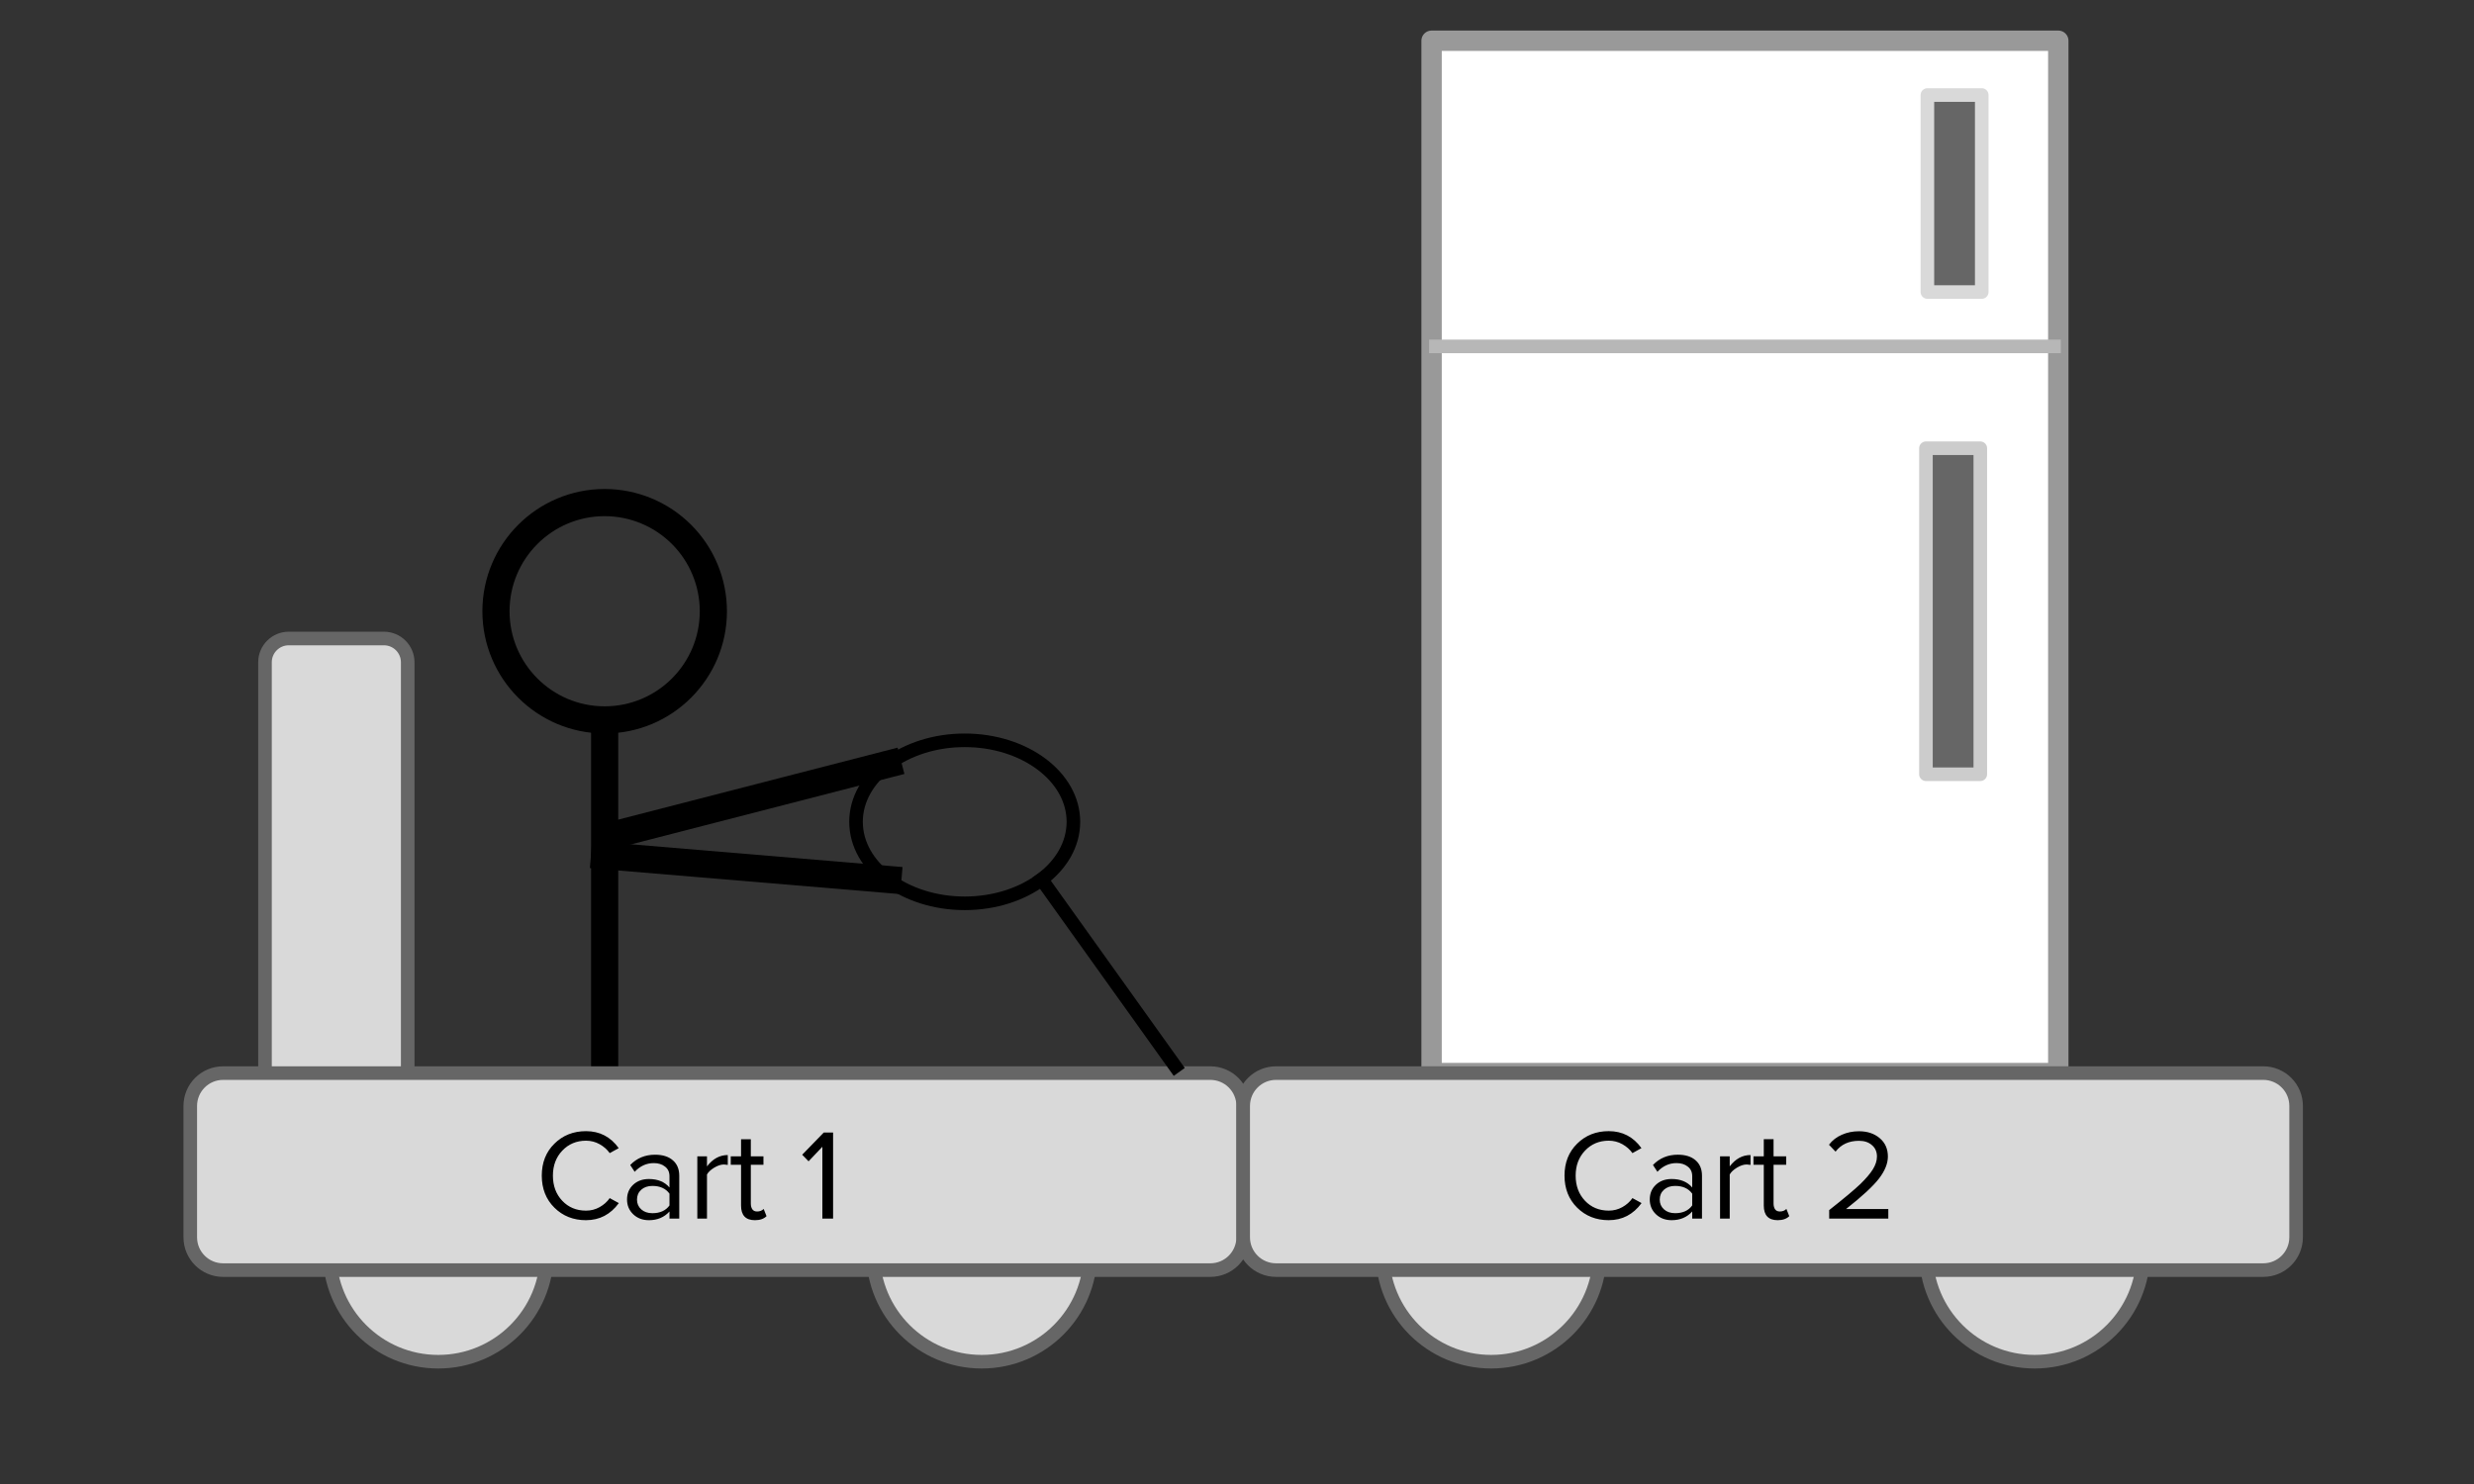<?xml version="1.0" standalone="yes"?>

<svg version="1.1" viewBox="0.0 0.0 364.178 218.507" fill="none" stroke="none" stroke-linecap="square" stroke-miterlimit="10" xmlns="http://www.w3.org/2000/svg" xmlns:xlink="http://www.w3.org/1999/xlink"><rect x="0.0" y="0.0" width="364.178" height="218.507" fill="#333333" stroke="none"/><clipPath id="p.0"><path d="m0 0l364.178 0l0 218.507l-364.178 0l0 -218.507z" clip-rule="nonzero"></path></clipPath><g clip-path="url(#p.0)"><path fill="#000000" fill-opacity="0.0" d="m0 0l364.178 0l0 218.507l-364.178 0z" fill-rule="nonzero"></path><path fill="#000000" fill-opacity="0.0" d="m89.008 106.005l0 68.0" fill-rule="nonzero"></path><path stroke="#000000" stroke-width="4.0" stroke-linejoin="round" stroke-linecap="butt" d="m89.008 106.005l0 68.0" fill-rule="nonzero"></path><path fill="#d9d9d9" d="m128.512 184.501l0 0c0 -8.837 7.163 -16.0 16.0 -16.0l0 0c4.243 0 8.313 1.686 11.314 4.686c3.001 3.001 4.686 7.07 4.686 11.314l0 0c0 8.837 -7.163 16.0 -16.0 16.0l0 0c-8.837 0 -16.0 -7.163 -16.0 -16.0z" fill-rule="nonzero"></path><path stroke="#666666" stroke-width="2.0" stroke-linejoin="round" stroke-linecap="butt" d="m128.512 184.501l0 0c0 -8.837 7.163 -16.0 16.0 -16.0l0 0c4.243 0 8.313 1.686 11.314 4.686c3.001 3.001 4.686 7.07 4.686 11.314l0 0c0 8.837 -7.163 16.0 -16.0 16.0l0 0c-8.837 0 -16.0 -7.163 -16.0 -16.0z" fill-rule="nonzero"></path><path fill="#d9d9d9" d="m48.512 184.501l0 0c0 -8.837 7.163 -16.0 16.0 -16.0l0 0c4.243 0 8.313 1.686 11.314 4.686c3.001 3.001 4.686 7.07 4.686 11.314l0 0c0 8.837 -7.163 16.0 -16.0 16.0l0 0c-8.837 0 -16.0 -7.163 -16.0 -16.0z" fill-rule="nonzero"></path><path stroke="#666666" stroke-width="2.0" stroke-linejoin="round" stroke-linecap="butt" d="m48.512 184.501l0 0c0 -8.837 7.163 -16.0 16.0 -16.0l0 0c4.243 0 8.313 1.686 11.314 4.686c3.001 3.001 4.686 7.07 4.686 11.314l0 0c0 8.837 -7.163 16.0 -16.0 16.0l0 0c-8.837 0 -16.0 -7.163 -16.0 -16.0z" fill-rule="nonzero"></path><path fill="#d9d9d9" d="m39.008 97.514l0 0c0 -1.934 1.568 -3.501 3.501 -3.501l14.005 0l0 0c0.929 0 1.819 0.369 2.476 1.026c0.657 0.657 1.026 1.547 1.026 2.476l0 67.485c0 1.934 -1.568 3.501 -3.501 3.501l-14.005 0c-1.934 0 -3.501 -1.568 -3.501 -3.501z" fill-rule="nonzero"></path><path stroke="#666666" stroke-width="2.0" stroke-linejoin="round" stroke-linecap="butt" d="m39.008 97.514l0 0c0 -1.934 1.568 -3.501 3.501 -3.501l14.005 0l0 0c0.929 0 1.819 0.369 2.476 1.026c0.657 0.657 1.026 1.547 1.026 2.476l0 67.485c0 1.934 -1.568 3.501 -3.501 3.501l-14.005 0c-1.934 0 -3.501 -1.568 -3.501 -3.501z" fill-rule="nonzero"></path><path fill="#d9d9d9" d="m28.008 162.84l0 0c0 -2.67 2.165 -4.835 4.835 -4.835l145.323 0c1.282 0 2.512 0.509 3.419 1.416c0.907 0.907 1.416 2.136 1.416 3.419l0 19.338c0 2.67 -2.165 4.835 -4.835 4.835l-145.323 0l0 0c-2.67 0 -4.835 -2.165 -4.835 -4.835z" fill-rule="nonzero"></path><path stroke="#666666" stroke-width="2.0" stroke-linejoin="round" stroke-linecap="butt" d="m28.008 162.84l0 0c0 -2.67 2.165 -4.835 4.835 -4.835l145.323 0c1.282 0 2.512 0.509 3.419 1.416c0.907 0.907 1.416 2.136 1.416 3.419l0 19.338c0 2.67 -2.165 4.835 -4.835 4.835l-145.323 0l0 0c-2.67 0 -4.835 -2.165 -4.835 -4.835z" fill-rule="nonzero"></path><path fill="#000000" d="m86.265 179.664q-2.797 0 -4.656 -1.844q-1.859 -1.844 -1.859 -4.719q0 -2.875 1.859 -4.703q1.859 -1.844 4.656 -1.844q3.016 0 4.812 2.5l-1.328 0.734q-0.562 -0.797 -1.484 -1.312q-0.922 -0.516 -2.0 -0.516q-2.109 0 -3.5 1.469q-1.375 1.453 -1.375 3.672q0 2.25 1.375 3.703q1.375 1.453 3.5 1.453q1.078 0 2.0 -0.516q0.922 -0.516 1.484 -1.328l1.344 0.734q-1.844 2.516 -4.828 2.516zm12.284 -0.234l0 -1.047q-1.156 1.281 -3.031 1.281q-1.391 0 -2.312 -0.875q-0.906 -0.875 -0.906 -2.172q0 -1.328 0.906 -2.172q0.906 -0.844 2.312 -0.844q1.969 0 3.031 1.25l0 -1.656q0 -0.922 -0.656 -1.422q-0.641 -0.516 -1.656 -0.516q-1.609 0 -2.812 1.281l-0.656 -1.0q1.453 -1.516 3.656 -1.516q1.688 0 2.625 0.828q0.938 0.812 0.938 2.266l0 6.312l-1.438 0zm-2.516 -0.797q1.688 0 2.516 -1.141l0 -1.734q-0.828 -1.141 -2.516 -1.141q-1.016 0 -1.641 0.562q-0.625 0.562 -0.625 1.453q0 0.875 0.625 1.438q0.625 0.562 1.641 0.562zm6.613 0.797l0 -9.172l1.422 0l0 1.484q1.281 -1.672 3.062 -1.672l0 1.453l-0.562 -0.062q-0.656 0 -1.438 0.469q-0.766 0.469 -1.062 1.0l0 6.5l-1.422 0zm8.485 0.234q-2.047 0 -2.047 -2.156l0 -6.0l-1.516 0l0 -1.25l1.516 0l0 -2.516l1.438 0l0 2.516l1.859 0l0 1.25l-1.859 0l0 5.703q0 0.516 0.219 0.844q0.234 0.328 0.703 0.328q0.594 0 0.969 -0.375l0.422 1.062q-0.594 0.594 -1.703 0.594zm9.923 -0.234l0 -10.578l-2.031 2.141l-0.938 -0.969l3.172 -3.266l1.375 0l0 12.672l-1.578 0z" fill-rule="nonzero"></path><path fill="#000000" fill-opacity="0.0" d="m173.007 157.018l-19.685 -27.528" fill-rule="nonzero"></path><path stroke="#000000" stroke-width="2.0" stroke-linejoin="round" stroke-linecap="butt" d="m173.007 157.018l-19.685 -27.528" fill-rule="nonzero"></path><path fill="#000000" fill-opacity="0.0" d="m126.008 121.005l0 0c0 -6.627 7.163 -12.0 16.0 -12.0l0 0c8.837 0 16.0 5.373 16.0 12.0l0 0c0 6.627 -7.163 12.0 -16.0 12.0l0 0c-8.837 0 -16.0 -5.373 -16.0 -12.0z" fill-rule="nonzero"></path><path stroke="#000000" stroke-width="2.0" stroke-linejoin="round" stroke-linecap="butt" d="m126.008 121.005l0 0c0 -6.627 7.163 -12.0 16.0 -12.0l0 0c8.837 0 16.0 5.373 16.0 12.0l0 0c0 6.627 -7.163 12.0 -16.0 12.0l0 0c-8.837 0 -16.0 -5.373 -16.0 -12.0z" fill-rule="nonzero"></path><path fill="#000000" fill-opacity="0.0" d="m90.001 123.008l40.693 -10.488" fill-rule="nonzero"></path><path stroke="#000000" stroke-width="4.0" stroke-linejoin="round" stroke-linecap="butt" d="m90.001 123.008l40.693 -10.488" fill-rule="nonzero"></path><path fill="#000000" fill-opacity="0.0" d="m88.993 125.994l41.701 3.496" fill-rule="nonzero"></path><path stroke="#000000" stroke-width="4.0" stroke-linejoin="round" stroke-linecap="butt" d="m88.993 125.994l41.701 3.496" fill-rule="nonzero"></path><path fill="#d9d9d9" d="m283.504 184.5l0 0c0 -8.837 7.163 -16.0 16.0 -16.0l0 0c4.243 0 8.313 1.686 11.314 4.686c3.001 3.001 4.686 7.07 4.686 11.314l0 0c0 8.837 -7.163 16.0 -16.0 16.0l0 0c-8.837 0 -16.0 -7.163 -16.0 -16.0z" fill-rule="nonzero"></path><path stroke="#666666" stroke-width="2.0" stroke-linejoin="round" stroke-linecap="butt" d="m283.504 184.5l0 0c0 -8.837 7.163 -16.0 16.0 -16.0l0 0c4.243 0 8.313 1.686 11.314 4.686c3.001 3.001 4.686 7.07 4.686 11.314l0 0c0 8.837 -7.163 16.0 -16.0 16.0l0 0c-8.837 0 -16.0 -7.163 -16.0 -16.0z" fill-rule="nonzero"></path><path fill="#d9d9d9" d="m203.504 184.5l0 0c0 -8.837 7.163 -16.0 16.0 -16.0l0 0c4.243 0 8.313 1.686 11.314 4.686c3.001 3.001 4.686 7.07 4.686 11.314l0 0c0 8.837 -7.163 16.0 -16.0 16.0l0 0c-8.837 0 -16.0 -7.163 -16.0 -16.0z" fill-rule="nonzero"></path><path stroke="#666666" stroke-width="2.0" stroke-linejoin="round" stroke-linecap="butt" d="m203.504 184.5l0 0c0 -8.837 7.163 -16.0 16.0 -16.0l0 0c4.243 0 8.313 1.686 11.314 4.686c3.001 3.001 4.686 7.07 4.686 11.314l0 0c0 8.837 -7.163 16.0 -16.0 16.0l0 0c-8.837 0 -16.0 -7.163 -16.0 -16.0z" fill-rule="nonzero"></path><path fill="#ffffff" d="m210.732 6.0l92.252 0l0 152.0l-92.252 0z" fill-rule="nonzero"></path><path stroke="#999999" stroke-width="3.0" stroke-linejoin="round" stroke-linecap="butt" d="m210.732 6.0l92.252 0l0 152.0l-92.252 0z" fill-rule="nonzero"></path><path fill="#000000" fill-opacity="0.0" d="m211.362 51.0l90.992 0" fill-rule="nonzero"></path><path stroke="#b7b7b7" stroke-width="2.0" stroke-linejoin="round" stroke-linecap="butt" d="m211.362 51.0l90.992 0" fill-rule="nonzero"></path><path fill="#666666" d="m283.504 66.0l8.0 0l0 48.0l-8.0 0z" fill-rule="nonzero"></path><path stroke="#cccccc" stroke-width="2.0" stroke-linejoin="round" stroke-linecap="butt" d="m283.504 66.0l8.0 0l0 48.0l-8.0 0z" fill-rule="nonzero"></path><path fill="#666666" d="m283.717 13.99l8.0 0l0 29.008l-8.0 0z" fill-rule="nonzero"></path><path stroke="#d9d9d9" stroke-width="2.0" stroke-linejoin="round" stroke-linecap="butt" d="m283.717 13.99l8.0 0l0 29.008l-8.0 0z" fill-rule="nonzero"></path><path fill="#d9d9d9" d="m183.0 162.839l0 0c0 -2.67 2.165 -4.835 4.835 -4.835l145.323 0c1.282 0 2.512 0.509 3.419 1.416c0.907 0.907 1.416 2.136 1.416 3.419l0 19.338c0 2.67 -2.165 4.835 -4.835 4.835l-145.323 0l0 0c-2.67 0 -4.835 -2.165 -4.835 -4.835z" fill-rule="nonzero"></path><path stroke="#666666" stroke-width="2.0" stroke-linejoin="round" stroke-linecap="butt" d="m183.0 162.839l0 0c0 -2.67 2.165 -4.835 4.835 -4.835l145.323 0c1.282 0 2.512 0.509 3.419 1.416c0.907 0.907 1.416 2.136 1.416 3.419l0 19.338c0 2.67 -2.165 4.835 -4.835 4.835l-145.323 0l0 0c-2.67 0 -4.835 -2.165 -4.835 -4.835z" fill-rule="nonzero"></path><path fill="#000000" d="m236.814 179.662q-2.797 0 -4.656 -1.844q-1.859 -1.844 -1.859 -4.719q0 -2.875 1.859 -4.703q1.859 -1.844 4.656 -1.844q3.016 0 4.812 2.5l-1.328 0.734q-0.562 -0.797 -1.484 -1.312q-0.922 -0.516 -2.0 -0.516q-2.109 0 -3.5 1.469q-1.375 1.453 -1.375 3.672q0 2.25 1.375 3.703q1.375 1.453 3.5 1.453q1.078 0 2.0 -0.516q0.922 -0.516 1.484 -1.328l1.344 0.734q-1.844 2.516 -4.828 2.516zm12.284 -0.234l0 -1.047q-1.156 1.281 -3.031 1.281q-1.391 0 -2.312 -0.875q-0.906 -0.875 -0.906 -2.172q0 -1.328 0.906 -2.172q0.906 -0.844 2.312 -0.844q1.969 0 3.031 1.25l0 -1.656q0 -0.922 -0.656 -1.422q-0.641 -0.516 -1.656 -0.516q-1.609 0 -2.812 1.281l-0.656 -1.0q1.453 -1.516 3.656 -1.516q1.688 0 2.625 0.828q0.938 0.812 0.938 2.266l0 6.312l-1.438 0zm-2.516 -0.797q1.688 0 2.516 -1.141l0 -1.734q-0.828 -1.141 -2.516 -1.141q-1.016 0 -1.641 0.562q-0.625 0.562 -0.625 1.453q0 0.875 0.625 1.438q0.625 0.562 1.641 0.562zm6.613 0.797l0 -9.172l1.422 0l0 1.484q1.281 -1.672 3.063 -1.672l0 1.453l-0.562 -0.062q-0.656 0 -1.438 0.469q-0.766 0.469 -1.062 1.0l0 6.5l-1.422 0zm8.485 0.234q-2.047 0 -2.047 -2.156l0 -6.0l-1.516 0l0 -1.25l1.516 0l0 -2.516l1.438 0l0 2.516l1.859 0l0 1.25l-1.859 0l0 5.703q0 0.516 0.219 0.844q0.234 0.328 0.703 0.328q0.594 0 0.969 -0.375l0.422 1.062q-0.594 0.594 -1.703 0.594zm7.579 -0.234l0 -1.25q3.344 -2.641 4.594 -3.844q1.25 -1.219 1.844 -2.172q0.594 -0.969 0.594 -1.875q0 -1.047 -0.734 -1.672q-0.719 -0.641 -1.906 -0.641q-2.234 0 -3.453 1.594l-0.969 -1.016q0.734 -0.969 1.891 -1.469q1.172 -0.516 2.531 -0.516q1.844 0 3.047 1.016q1.203 1.016 1.203 2.703q0 1.547 -1.312 3.25q-1.297 1.688 -4.844 4.484l6.219 0l0 1.406l-8.703 0z" fill-rule="nonzero"></path><path fill="#000000" fill-opacity="0.0" d="m73.008 90.0l0 0c0 -8.837 7.163 -16.0 16.0 -16.0l0 0c4.243 0 8.313 1.686 11.314 4.686c3.001 3.001 4.686 7.07 4.686 11.314l0 0c0 8.837 -7.163 16.0 -16.0 16.0l0 0c-8.837 0 -16.0 -7.163 -16.0 -16.0z" fill-rule="nonzero"></path><path stroke="#000000" stroke-width="4.0" stroke-linejoin="round" stroke-linecap="butt" d="m73.008 90.0l0 0c0 -8.837 7.163 -16.0 16.0 -16.0l0 0c4.243 0 8.313 1.686 11.314 4.686c3.001 3.001 4.686 7.07 4.686 11.314l0 0c0 8.837 -7.163 16.0 -16.0 16.0l0 0c-8.837 0 -16.0 -7.163 -16.0 -16.0z" fill-rule="nonzero"></path></g></svg>

